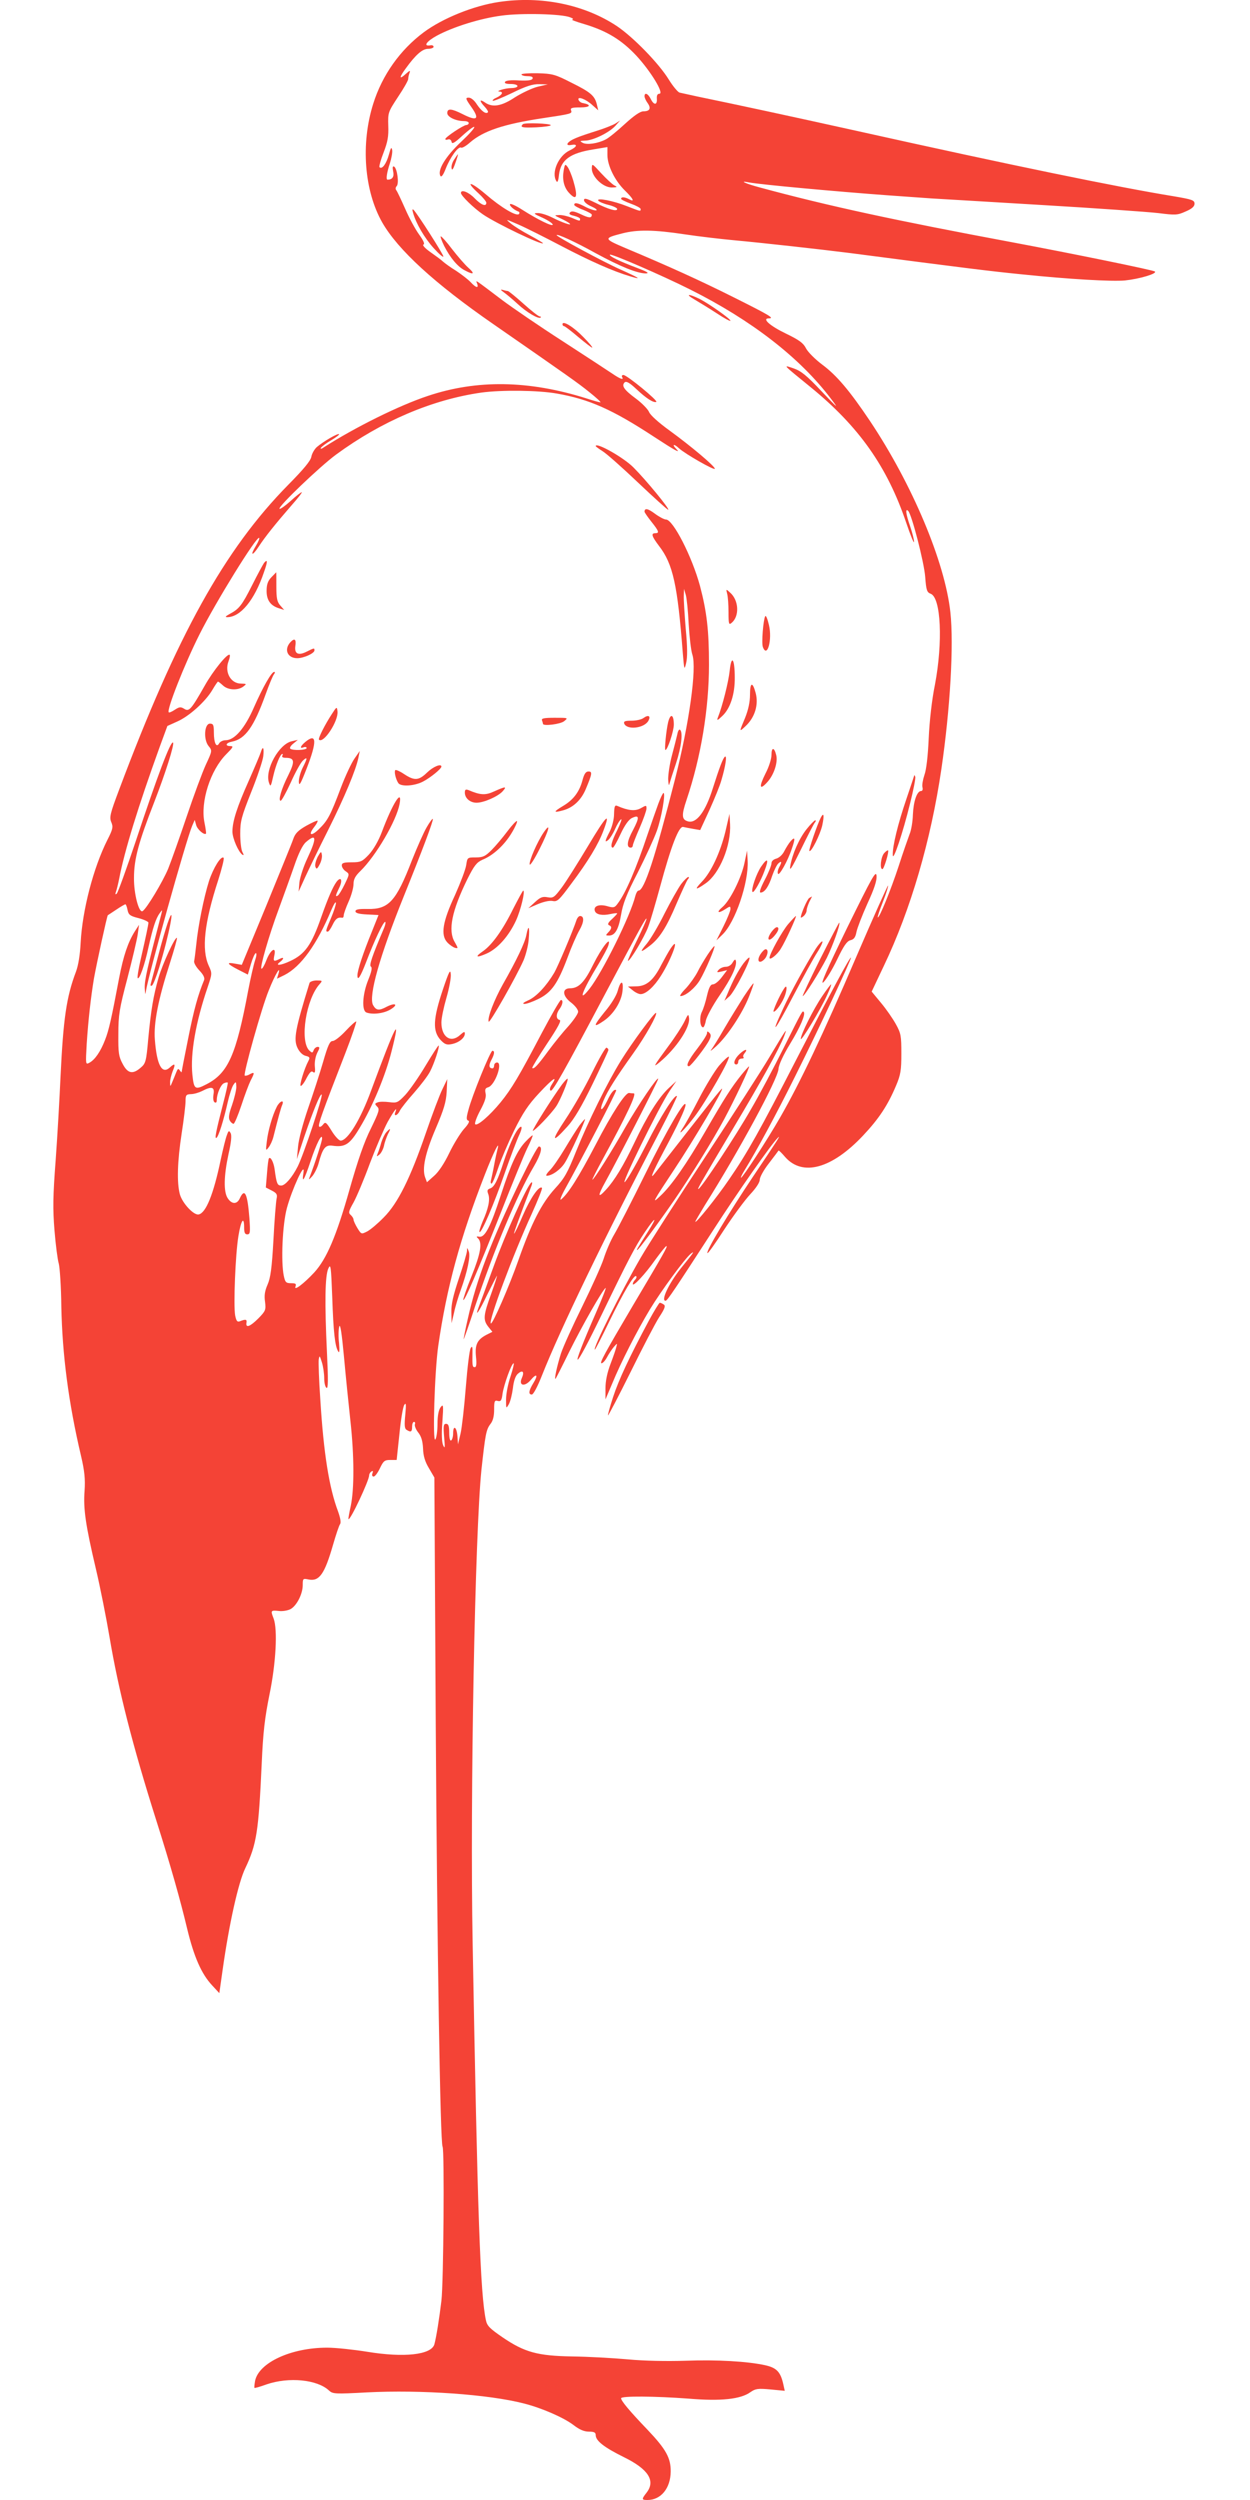 <?xml version="1.0" standalone="no"?>
<!DOCTYPE svg PUBLIC "-//W3C//DTD SVG 20010904//EN"
 "http://www.w3.org/TR/2001/REC-SVG-20010904/DTD/svg10.dtd">
<svg version="1.0" xmlns="http://www.w3.org/2000/svg"
 width="640pt" height="1280pt" viewBox="0 0 640 1280"
 preserveAspectRatio="xMidYMid meet">
<g transform="translate(0,1280) scale(0.1,-0.1)"
fill="#f44336" stroke="none">
<path d="M2555 12790 c-129 -19 -288 -83 -385 -155 -121 -90 -213 -219 -259
-366 -65 -206 -46 -446 46 -608 81 -141 269 -313 568 -520 379 -263 435 -302
494 -350 35 -28 60 -51 55 -51 -5 0 -38 9 -74 21 -293 92 -559 96 -809 12
-148 -49 -371 -160 -531 -262 -14 -10 -21 -11 -17 -4 5 7 28 25 53 39 25 15
43 29 40 31 -6 6 -80 -37 -114 -66 -12 -11 -25 -33 -28 -50 -4 -21 -41 -65
-118 -143 -327 -332 -569 -769 -866 -1561 -46 -122 -51 -142 -40 -167 10 -24
8 -35 -20 -90 -72 -143 -128 -359 -137 -525 -3 -63 -12 -118 -24 -150 -49
-129 -65 -242 -79 -535 -5 -113 -16 -306 -25 -430 -14 -184 -15 -249 -6 -360
6 -74 16 -151 22 -170 5 -19 12 -118 13 -220 5 -245 36 -489 101 -765 18 -77
22 -118 18 -178 -7 -92 5 -175 58 -400 22 -93 53 -250 70 -350 45 -268 117
-552 239 -937 74 -233 124 -411 158 -554 35 -145 73 -232 128 -291 l37 -40 17
120 c33 234 80 446 116 520 58 122 68 187 84 535 7 163 16 236 40 355 33 160
42 332 21 388 -16 41 -15 43 25 39 20 -3 47 2 61 9 32 17 63 78 63 123 0 34 1
35 30 29 55 -11 82 28 125 177 15 52 31 100 36 106 6 8 2 31 -10 65 -46 122
-74 298 -91 574 -7 99 -10 191 -8 205 4 22 5 20 16 -15 7 -22 12 -59 12 -82 0
-23 5 -45 12 -49 8 -5 9 39 2 182 -12 253 -10 392 7 429 12 27 14 13 20 -145
6 -180 14 -254 31 -280 6 -10 7 4 4 43 -4 32 -3 70 1 85 5 18 13 -35 24 -153
9 -99 24 -247 33 -329 20 -181 20 -349 2 -436 -8 -36 -13 -66 -12 -68 9 -9
106 198 106 224 0 7 5 16 12 20 8 5 9 2 5 -9 -4 -10 -1 -17 6 -17 7 0 21 19
32 42 18 38 24 43 53 43 17 0 32 0 33 0 0 0 6 59 14 132 7 72 18 140 25 150 9
14 10 3 5 -51 -5 -52 -4 -71 7 -77 22 -14 28 -10 28 16 0 14 4 25 10 25 5 0 7
-6 4 -13 -2 -7 5 -26 17 -41 16 -20 23 -44 25 -82 1 -38 10 -68 30 -101 l28
-48 7 -1260 c7 -1141 23 -2147 35 -2166 10 -16 5 -699 -6 -789 -11 -92 -26
-186 -36 -223 -16 -54 -156 -69 -344 -38 -69 11 -161 21 -205 21 -185 0 -350
-77 -369 -170 -3 -18 -5 -34 -3 -36 1 -2 29 6 62 18 114 39 260 25 320 -32 19
-17 30 -18 195 -9 276 14 622 -10 803 -57 91 -23 203 -72 253 -110 31 -24 55
-34 79 -34 27 0 35 -4 35 -18 0 -29 44 -63 143 -112 127 -62 165 -122 117
-183 -26 -33 -25 -37 5 -37 69 0 118 60 119 145 1 70 -24 115 -119 215 -94 98
-135 148 -135 161 0 12 172 11 346 -2 165 -14 266 -3 316 33 26 18 38 20 103
14 l73 -7 -8 36 c-14 61 -34 82 -92 95 -91 20 -247 29 -408 23 -96 -3 -209 -1
-295 7 -77 7 -205 14 -285 15 -177 3 -244 21 -357 98 -64 44 -79 58 -85 87
-29 134 -43 542 -68 1930 -14 753 12 2103 45 2425 20 182 24 205 46 234 13 16
19 40 19 74 0 43 2 49 19 44 15 -4 20 3 24 37 7 47 46 156 57 156 3 0 -4 -30
-16 -67 -13 -38 -23 -90 -23 -118 0 -48 0 -49 14 -25 8 14 17 51 21 82 4 37
13 63 25 74 25 22 35 11 21 -21 -18 -40 14 -47 45 -11 31 37 40 27 14 -15 -24
-39 -27 -59 -8 -59 8 0 30 42 52 98 92 233 321 708 604 1251 50 96 89 177 87
179 -11 11 -84 -104 -154 -243 -45 -88 -94 -176 -111 -195 -35 -41 174 385
228 465 l34 50 -38 -35 c-52 -48 -112 -144 -177 -281 -57 -119 -101 -192 -146
-241 -42 -46 -43 -32 -3 40 57 102 271 519 271 528 0 18 -102 -133 -166 -244
-69 -122 -163 -272 -171 -272 -2 0 21 46 52 103 122 224 176 337 160 339 -8 0
-19 1 -24 2 -19 2 -87 -102 -173 -268 -87 -166 -140 -249 -175 -277 -9 -8 0
17 21 55 82 147 265 500 261 504 -9 9 -27 -12 -46 -54 -28 -58 -44 -57 -19 1
22 52 61 114 153 243 63 88 124 198 116 206 -6 6 -124 -154 -179 -243 -70
-113 -169 -314 -230 -465 -44 -110 -59 -138 -109 -192 -68 -75 -120 -176 -186
-364 -47 -134 -134 -334 -142 -326 -13 12 115 355 209 560 32 71 56 131 53
134 -14 14 -59 -51 -97 -139 -23 -54 -44 -97 -46 -95 -2 3 27 83 89 244 5 13
5 21 0 18 -21 -13 -134 -265 -194 -431 -36 -99 -70 -192 -76 -207 -22 -59 2
-24 44 64 25 50 47 93 49 96 3 2 -10 -39 -29 -92 -41 -112 -42 -134 -15 -169
l21 -26 -30 -15 c-48 -25 -60 -51 -54 -112 4 -37 2 -54 -6 -54 -12 0 -13 6
-12 70 1 35 -1 41 -9 28 -6 -9 -17 -99 -25 -200 -8 -101 -20 -208 -27 -238
l-13 -55 -3 43 c-4 47 -22 58 -22 13 0 -17 -5 -33 -10 -36 -6 -4 -10 12 -10
39 0 35 -4 46 -16 46 -13 0 -15 -10 -10 -68 5 -54 4 -62 -5 -42 -7 16 -9 58
-4 120 6 87 5 93 -9 75 -10 -13 -16 -43 -16 -85 0 -36 -5 -72 -11 -80 -15 -22
-4 349 15 480 43 298 112 552 238 875 45 116 80 186 65 130 -3 -11 -11 -47
-17 -80 -6 -33 -14 -68 -16 -77 -3 -10 -2 -18 3 -18 4 0 19 35 33 78 14 42 51
129 82 193 45 91 72 132 129 193 70 75 97 93 64 43 -10 -15 -12 -28 -6 -31 10
-7 66 92 284 504 175 330 207 388 207 375 0 -6 -22 -55 -49 -110 -27 -55 -48
-102 -46 -104 8 -7 85 122 104 174 11 29 38 122 61 206 56 207 96 311 118 305
10 -2 33 -7 52 -10 l35 -6 48 104 c26 58 54 126 61 153 21 71 29 126 18 119
-10 -6 -29 -57 -62 -161 -38 -122 -85 -184 -129 -170 -31 9 -32 32 -6 109 74
220 115 467 115 693 0 175 -11 270 -46 403 -41 151 -138 340 -174 340 -9 0
-34 13 -57 30 -36 27 -53 30 -53 10 0 -4 16 -27 35 -51 39 -49 42 -59 20 -59
-23 0 -18 -16 19 -65 72 -93 95 -200 122 -550 7 -86 8 -88 17 -50 7 28 7 82
-2 175 -6 74 -11 151 -10 170 l1 35 9 -30 c5 -16 12 -84 15 -150 4 -66 12
-137 19 -157 23 -70 -16 -351 -89 -638 -102 -400 -157 -570 -187 -570 -5 0
-12 -12 -16 -27 -25 -102 -169 -392 -235 -476 -62 -78 -38 -12 47 128 23 39
46 81 50 95 16 53 -34 -11 -77 -97 -45 -92 -75 -123 -119 -123 -43 0 -40 -40
6 -74 19 -15 35 -35 35 -46 0 -10 -22 -42 -48 -72 -27 -29 -74 -87 -105 -129
-54 -74 -74 -95 -82 -87 -2 2 32 58 75 123 58 87 76 121 65 123 -19 4 -19 31
0 56 16 22 20 46 7 46 -5 0 -48 -75 -97 -167 -118 -225 -156 -288 -212 -357
-55 -67 -119 -123 -130 -112 -4 4 7 36 26 71 24 45 32 70 27 88 -4 19 -1 26
13 30 35 9 77 127 46 127 -8 0 -15 -7 -15 -15 0 -8 -4 -15 -8 -15 -18 0 -21
14 -7 41 17 32 19 49 6 49 -10 0 -105 -232 -123 -304 -11 -40 -11 -50 0 -54 8
-2 1 -17 -23 -43 -19 -22 -53 -77 -75 -123 -25 -52 -54 -96 -77 -116 l-37 -33
-9 24 c-17 45 0 125 54 251 42 98 53 136 56 188 l3 65 -25 -52 c-14 -28 -52
-129 -85 -225 -79 -230 -143 -359 -215 -431 -30 -31 -68 -63 -85 -72 -30 -15
-30 -15 -50 17 -11 18 -20 38 -20 44 0 6 -7 17 -15 24 -12 10 -10 19 15 63 16
29 54 119 84 201 31 81 72 177 91 212 34 60 52 83 39 49 -10 -24 12 -17 23 8
6 12 39 54 73 92 34 39 71 87 82 109 21 40 50 128 44 133 -2 2 -32 -45 -67
-103 -35 -59 -82 -126 -104 -150 -38 -40 -43 -42 -82 -37 -23 3 -50 3 -59 -1
-16 -6 -16 -8 -3 -22 14 -13 10 -25 -32 -112 -34 -67 -67 -163 -109 -311 -68
-241 -118 -357 -181 -426 -54 -58 -106 -97 -96 -72 5 14 1 17 -23 17 -26 0
-30 5 -37 38 -15 72 -7 262 16 347 26 96 94 244 85 183 -10 -63 3 -43 36 56
30 91 60 149 59 116 0 -13 -36 -125 -63 -195 -7 -17 -5 -17 13 3 11 13 26 43
32 65 21 79 35 96 71 91 65 -9 89 6 140 92 65 107 132 268 163 392 49 193 22
141 -105 -202 -54 -148 -120 -256 -156 -256 -8 0 -29 22 -46 50 -28 45 -32 48
-44 32 -7 -9 -16 -14 -20 -10 -7 8 14 67 135 378 33 85 57 157 55 160 -3 2
-27 -19 -54 -48 -26 -28 -56 -52 -67 -52 -14 0 -24 -21 -49 -108 -17 -59 -52
-166 -77 -238 -26 -76 -48 -158 -51 -195 l-6 -64 38 115 c42 124 82 223 89
216 8 -7 -93 -310 -123 -369 -28 -55 -64 -97 -84 -97 -20 0 -24 9 -34 84 -5
36 -21 66 -29 55 -3 -2 -7 -37 -10 -77 l-6 -72 31 -16 c25 -13 29 -20 24 -42
-3 -15 -11 -110 -16 -211 -8 -144 -15 -194 -30 -228 -14 -32 -18 -56 -13 -88
5 -42 3 -47 -34 -85 -43 -43 -66 -51 -61 -22 3 17 -4 19 -34 7 -13 -5 -18 1
-24 30 -9 51 1 313 17 408 13 80 29 103 29 42 0 -26 4 -35 16 -35 15 0 16 10
11 83 -10 127 -24 156 -49 102 -14 -32 -41 -32 -62 0 -22 33 -20 115 4 226 14
61 17 96 11 107 -8 15 -11 14 -19 -9 -6 -14 -20 -71 -32 -127 -37 -178 -76
-273 -113 -280 -25 -5 -83 57 -96 103 -16 60 -13 167 9 311 11 71 20 145 20
165 0 32 3 36 27 37 16 0 42 8 58 16 50 26 65 21 58 -18 -3 -19 -1 -36 6 -40
7 -4 11 0 11 12 0 32 21 80 37 86 9 4 17 5 19 3 2 -2 -9 -52 -25 -113 -35
-136 -43 -176 -33 -170 11 6 37 90 58 183 9 39 22 80 30 90 12 17 13 16 14
-12 0 -16 -10 -58 -22 -93 -17 -47 -19 -67 -11 -80 5 -9 14 -16 19 -16 5 1 23
44 40 95 17 52 38 108 47 126 22 42 21 46 -4 33 -11 -7 -23 -9 -26 -7 -8 9 87
349 123 436 32 81 65 136 49 83 l-7 -23 39 19 c84 43 166 157 239 332 13 30
23 47 24 37 0 -10 -11 -44 -25 -77 -28 -66 -29 -70 -17 -70 5 0 16 16 25 35
15 31 26 40 50 36 4 0 7 5 7 13 0 7 11 39 25 70 14 31 25 71 25 89 0 25 9 42
35 67 80 78 185 258 201 344 15 83 -36 3 -91 -144 -17 -45 -43 -90 -66 -115
-34 -36 -42 -40 -88 -40 -40 0 -51 -3 -51 -16 0 -9 9 -23 20 -30 20 -14 20
-14 -5 -66 -14 -29 -30 -55 -35 -58 -14 -9 -13 -1 7 40 19 39 9 60 -14 30 -19
-26 -43 -81 -78 -180 -50 -144 -84 -191 -160 -226 -49 -23 -79 -25 -52 -5 23
18 22 29 -2 16 -30 -15 -33 -13 -26 20 10 47 -20 28 -41 -26 -9 -24 -20 -44
-25 -44 -11 0 37 168 88 305 24 66 60 165 79 220 22 65 43 108 60 123 55 48
57 22 8 -82 -20 -42 -38 -98 -41 -124 l-4 -47 34 75 c19 41 71 149 117 240 84
168 142 307 155 370 l7 35 -27 -39 c-15 -21 -47 -89 -70 -150 -54 -143 -67
-167 -112 -211 -41 -40 -57 -31 -24 11 12 15 19 29 17 32 -3 2 -29 -10 -58
-26 -42 -24 -57 -39 -67 -69 -7 -21 -70 -174 -138 -341 l-125 -302 -34 6 c-48
9 -42 -1 16 -31 l49 -25 16 55 c9 30 20 55 25 55 5 0 3 -17 -4 -37 -7 -21 -23
-90 -35 -153 -62 -332 -103 -424 -213 -481 -60 -31 -65 -27 -73 49 -11 108 17
268 78 447 23 69 24 71 6 110 -38 83 -23 220 48 438 19 60 32 112 28 115 -13
13 -53 -52 -75 -119 -27 -86 -56 -232 -65 -324 -4 -38 -9 -77 -11 -86 -2 -9
10 -30 27 -48 21 -22 28 -38 24 -49 -31 -75 -52 -150 -81 -296 -19 -93 -34
-172 -34 -175 0 -3 -4 1 -9 8 -8 12 -11 10 -19 -10 -5 -13 -14 -35 -20 -49
-10 -25 -11 -25 -11 -2 -1 12 6 38 13 57 16 38 12 44 -15 19 -40 -36 -66 13
-76 142 -7 85 17 207 77 393 22 69 38 126 36 129 -9 8 -74 -134 -94 -203 -27
-94 -39 -167 -53 -314 -10 -114 -13 -126 -38 -147 -41 -36 -67 -31 -93 19 -20
37 -23 56 -22 152 0 98 5 130 46 285 25 96 49 198 53 225 l7 50 -22 -34 c-35
-56 -58 -124 -80 -238 -40 -212 -53 -269 -72 -317 -23 -60 -52 -102 -80 -117
-20 -11 -20 -10 -14 97 8 122 21 237 37 334 15 83 67 321 71 324 2 1 21 14 44
29 22 15 43 27 46 27 3 0 8 -13 11 -29 5 -25 13 -31 57 -42 27 -7 50 -18 50
-23 -1 -14 -12 -67 -39 -185 -12 -51 -19 -96 -16 -99 9 -9 36 68 55 157 23
102 38 149 58 176 14 19 14 19 8 -5 -72 -276 -86 -337 -85 -378 2 -34 3 -39 6
-17 13 83 204 768 237 847 l13 30 7 -25 c5 -23 42 -55 51 -45 1 2 -2 27 -8 56
-22 106 30 269 112 351 34 34 38 41 21 41 -30 0 -24 17 9 23 67 14 111 75 171
242 18 50 37 96 43 103 5 6 6 12 1 12 -14 0 -58 -78 -104 -182 -46 -106 -99
-168 -145 -168 -13 0 -28 -7 -33 -16 -14 -25 -27 2 -27 56 0 38 -3 45 -20 45
-29 0 -34 -82 -7 -115 19 -23 19 -24 -14 -95 -18 -39 -62 -158 -98 -265 -36
-107 -79 -228 -95 -268 -28 -67 -110 -204 -131 -217 -19 -11 -45 90 -44 170 0
97 24 184 104 389 57 147 104 295 96 304 -12 11 -80 -170 -192 -508 -47 -140
-90 -259 -96 -265 -8 -7 -9 -4 -4 10 4 11 11 40 16 65 28 146 98 372 207 674
l40 109 51 23 c61 27 144 102 179 161 14 24 27 43 29 43 3 0 14 -9 26 -20 26
-24 76 -26 104 -5 18 14 17 14 -12 15 -53 0 -85 59 -64 114 6 16 9 31 6 33
-10 11 -85 -81 -128 -158 -70 -123 -80 -134 -105 -118 -18 11 -25 10 -48 -5
-15 -10 -29 -16 -31 -13 -12 11 81 247 157 398 83 166 294 507 306 495 3 -3
-5 -21 -17 -41 -32 -52 -18 -54 15 -3 32 49 83 113 168 211 33 37 56 67 52 67
-4 0 -30 -20 -57 -45 -28 -25 -53 -43 -57 -40 -9 10 205 215 289 277 233 171
492 282 745 318 103 14 290 12 386 -5 166 -29 285 -82 497 -221 107 -70 141
-89 114 -62 -24 24 -11 27 14 3 33 -30 184 -116 184 -105 0 13 -121 115 -231
195 -58 42 -100 80 -106 96 -6 14 -36 45 -67 68 -61 45 -75 66 -58 83 8 8 25
-1 60 -34 51 -48 87 -71 102 -66 13 4 -150 138 -168 138 -7 0 -10 -4 -7 -10
11 -18 -9 -11 -50 17 -22 15 -137 90 -254 166 -118 76 -257 171 -309 210 -147
111 -137 105 -129 85 9 -26 -6 -22 -33 7 -13 14 -47 40 -74 58 -28 17 -58 39
-67 47 -8 8 -38 30 -65 49 -27 19 -43 36 -36 39 8 2 1 19 -22 51 -19 26 -51
85 -71 131 -21 47 -41 90 -46 96 -5 6 -4 15 2 21 13 13 3 90 -13 100 -8 4 -9
-4 -5 -25 6 -27 -4 -42 -29 -42 -9 0 -3 38 12 83 8 25 14 56 12 69 -4 18 -7
12 -17 -24 -13 -47 -35 -77 -48 -64 -3 3 6 37 21 75 21 55 26 82 24 137 -2 68
-1 70 50 148 29 43 52 84 52 91 0 8 3 22 7 32 5 14 1 13 -20 -6 -34 -31 -34
-18 0 28 52 72 86 101 115 101 15 0 28 5 28 10 0 6 -7 10 -16 8 -40 -7 -20 21
34 50 84 45 222 88 330 102 101 14 310 9 352 -9 14 -5 18 -10 10 -11 -8 -1 19
-11 60 -23 117 -35 192 -81 268 -162 74 -80 144 -195 118 -195 -10 0 -14 -9
-13 -24 3 -35 -15 -36 -31 -3 -14 28 -32 36 -32 14 0 -7 7 -23 16 -35 19 -27
11 -42 -22 -42 -16 0 -48 -22 -95 -65 -39 -36 -83 -72 -98 -79 -40 -21 -97
-29 -118 -17 -16 9 -14 10 12 11 41 0 124 41 155 75 l25 28 -25 -16 c-14 -8
-56 -25 -95 -37 -38 -12 -87 -28 -107 -37 -44 -18 -59 -42 -22 -35 34 6 29
-10 -9 -28 -58 -27 -96 -115 -68 -158 5 -9 10 2 13 33 9 76 56 111 176 130
l72 12 0 -41 c0 -54 38 -131 89 -181 44 -43 53 -62 22 -45 -23 12 -41 13 -41
2 0 -4 23 -15 50 -25 28 -10 50 -22 50 -27 0 -13 3 -14 -69 14 -70 28 -158 45
-148 29 4 -6 27 -16 52 -22 25 -6 45 -16 45 -21 0 -15 -45 -2 -112 32 -47 23
-58 25 -58 13 0 -9 17 -23 38 -32 20 -9 32 -18 25 -20 -6 -2 -30 5 -52 16 -43
23 -61 26 -61 12 0 -4 20 -16 45 -25 25 -10 45 -21 45 -25 0 -19 -15 -18 -56
2 -32 15 -47 18 -55 10 -8 -8 -2 -13 20 -18 17 -4 31 -11 31 -16 0 -12 -1 -12
-43 6 -20 8 -49 15 -64 14 -27 -1 -27 -1 9 -18 21 -10 41 -21 45 -26 13 -12
-38 5 -89 31 -26 13 -60 24 -75 23 -24 0 -21 -4 25 -24 28 -13 52 -29 52 -35
0 -12 -76 25 -156 76 -31 20 -59 33 -62 29 -7 -6 19 -30 42 -38 6 -2 7 -8 3
-13 -13 -13 -91 33 -172 103 -78 66 -106 68 -35 3 22 -20 40 -42 40 -48 0 -22
-26 -12 -60 23 -31 32 -70 47 -70 27 0 -14 66 -78 113 -110 67 -46 307 -161
307 -147 0 2 -30 20 -67 40 -38 20 -81 47 -98 61 -29 24 -27 23 40 -6 39 -17
138 -67 220 -110 147 -77 264 -129 352 -155 63 -19 48 -9 -50 35 -84 37 -327
168 -327 176 0 9 93 -33 201 -93 125 -68 212 -103 256 -103 20 1 6 9 -47 29
-85 32 -144 60 -137 67 6 7 271 -108 410 -178 314 -157 562 -349 721 -559 43
-56 37 -52 -48 38 -76 81 -105 104 -143 117 -56 19 -59 23 87 -96 248 -202
393 -408 490 -695 22 -65 40 -109 40 -97 0 11 -9 47 -20 79 -22 63 -26 95 -10
79 18 -18 81 -261 87 -337 5 -69 9 -80 28 -87 53 -20 63 -248 22 -465 -16 -78
-28 -187 -32 -275 -4 -90 -12 -161 -22 -188 -8 -24 -13 -52 -10 -63 3 -11 0
-19 -7 -19 -21 0 -39 -52 -42 -121 -1 -37 -9 -82 -17 -100 -7 -19 -33 -92 -56
-164 -40 -122 -100 -269 -107 -262 -2 2 10 38 27 81 17 43 28 80 26 82 -2 2
-75 -161 -162 -363 -173 -404 -289 -647 -390 -823 -70 -122 -193 -310 -201
-310 -3 0 5 17 18 38 65 106 159 280 257 477 126 252 292 607 288 612 -5 5
-99 -170 -280 -522 -186 -362 -251 -479 -345 -615 -61 -90 -172 -228 -172
-215 0 3 22 40 48 83 178 283 374 646 378 699 1 21 25 72 59 128 53 87 81 153
70 164 -7 7 -6 9 -103 -185 -50 -100 -125 -242 -168 -315 -75 -132 -248 -394
-267 -406 -11 -7 5 21 180 315 142 238 232 401 258 467 18 48 14 42 -77 -110
-39 -66 -187 -295 -328 -510 -141 -214 -290 -446 -330 -515 -100 -173 -249
-470 -234 -470 2 0 35 64 73 143 74 152 128 243 138 233 4 -3 1 -12 -5 -18 -7
-7 -12 -16 -12 -22 0 -17 64 51 115 124 28 38 53 70 57 70 8 0 -11 -34 -172
-305 -145 -246 -172 -295 -160 -295 6 0 19 14 28 31 9 17 25 41 35 53 18 20
18 20 13 1 -2 -11 -16 -51 -30 -88 -17 -44 -26 -88 -26 -125 l0 -57 34 80 c45
110 128 272 193 380 58 96 181 263 210 286 22 17 17 9 -52 -76 -61 -77 -103
-166 -77 -165 9 1 47 58 242 359 129 200 299 443 333 476 18 18 -3 -14 -128
-200 -123 -184 -242 -382 -233 -391 3 -3 42 52 87 122 46 70 105 150 132 179
30 32 49 61 49 75 0 13 21 51 47 84 26 34 48 63 49 65 2 2 17 -13 34 -33 89
-101 239 -60 399 110 82 87 127 156 169 256 23 54 27 78 27 163 0 91 -2 104
-28 151 -16 29 -50 78 -76 109 l-48 58 62 131 c138 289 241 642 295 1009 45
308 64 634 46 802 -28 258 -195 655 -412 980 -104 155 -170 233 -244 288 -36
27 -73 64 -83 83 -14 28 -35 43 -103 76 -83 40 -125 78 -87 78 30 0 3 16 -183
109 -172 86 -326 156 -552 251 -112 48 -113 50 -16 75 78 20 162 19 321 -5 73
-11 186 -24 250 -30 152 -14 439 -46 590 -65 621 -81 720 -93 878 -109 251
-26 467 -38 535 -32 75 8 166 35 153 46 -8 7 -418 91 -733 150 -594 111 -934
184 -1289 280 -75 20 -111 37 -56 26 57 -11 450 -47 710 -66 83 -6 184 -13
225 -16 41 -2 298 -18 570 -34 272 -16 538 -35 590 -41 88 -11 98 -11 140 8
33 14 46 26 46 40 0 18 -12 22 -106 38 -283 46 -834 159 -1624 335 -362 80
-603 132 -816 176 -41 9 -82 18 -91 20 -9 3 -34 33 -55 67 -51 83 -182 217
-265 273 -167 111 -388 156 -604 124z"/>
<path d="M2670 12419 c0 -5 14 -9 31 -9 20 0 29 -4 26 -12 -3 -9 -23 -12 -69
-10 -40 3 -68 0 -72 -7 -5 -7 5 -11 28 -11 45 0 48 -20 4 -21 -32 0 -85 -17
-60 -18 21 -1 13 -17 -14 -30 -15 -6 -24 -14 -21 -17 2 -3 47 15 99 40 71 35
106 46 139 45 l44 -1 -52 -12 c-28 -7 -81 -32 -116 -54 -69 -46 -116 -54 -155
-26 -28 19 -28 7 0 -23 12 -13 19 -25 16 -28 -10 -11 -33 6 -56 40 -13 21 -30
35 -42 35 -18 0 -17 -5 14 -49 43 -61 29 -73 -44 -36 -59 30 -80 31 -80 6 0
-20 44 -41 86 -41 13 0 24 -4 24 -10 0 -5 -6 -10 -12 -10 -15 0 -108 -62 -108
-72 0 -4 6 -5 14 -2 8 3 16 -2 18 -12 2 -13 14 -7 54 30 86 77 82 52 -4 -29
-81 -76 -124 -147 -107 -176 5 -8 15 6 27 37 23 59 65 117 79 108 5 -3 26 9
46 27 68 59 173 94 373 124 147 22 150 23 144 40 -5 12 4 15 47 15 50 0 60 13
15 22 -11 1 -21 9 -24 17 -7 20 38 4 72 -28 l29 -26 -7 30 c-11 45 -32 63
-131 112 -82 42 -97 46 -172 48 -46 1 -83 -2 -83 -6z"/>
<path d="M2677 12164 c-16 -16 -4 -19 68 -16 41 2 75 7 75 11 0 9 -134 14
-143 5z"/>
<path d="M2326 11984 c-10 -14 -16 -34 -14 -45 2 -14 8 -7 19 25 9 25 15 46
14 46 -2 0 -10 -12 -19 -26z"/>
<path d="M2886 11927 c-8 -45 1 -86 27 -114 40 -44 47 -22 22 63 -8 27 -21 58
-28 68 -13 18 -15 17 -21 -17z"/>
<path d="M3030 11937 c0 -42 57 -97 102 -97 29 1 31 2 13 11 -11 6 -41 34 -67
62 -47 51 -47 52 -48 24z"/>
<path d="M2115 11710 c15 -54 58 -128 105 -180 27 -30 50 -50 50 -43 0 11
-132 218 -152 238 -7 7 -8 2 -3 -15z"/>
<path d="M2274 11541 c31 -61 70 -108 107 -126 45 -24 52 -17 17 14 -18 16
-55 59 -83 95 -27 36 -53 65 -58 66 -4 0 4 -22 17 -49z"/>
<path d="M2580 11303 c14 -10 45 -36 70 -59 47 -44 108 -79 118 -70 3 3 1 6
-5 6 -6 0 -43 29 -83 65 -40 36 -76 65 -80 65 -5 0 -17 3 -27 6 -12 3 -10 -1
7 -13z"/>
<path d="M3555 11267 c22 -13 73 -44 113 -70 39 -26 72 -44 72 -39 -1 10 -107
85 -157 111 -57 28 -78 27 -28 -2z"/>
<path d="M2880 11140 c0 -6 4 -10 8 -10 4 0 37 -25 72 -55 36 -30 68 -55 72
-55 4 0 -16 25 -45 54 -50 52 -107 87 -107 66z"/>
<path d="M3050 10516 c0 -2 16 -14 35 -26 20 -12 102 -85 182 -161 80 -76 150
-139 154 -139 12 0 -113 152 -177 216 -51 52 -194 132 -194 110z"/>
<path d="M1352 9918 c-5 -7 -33 -58 -61 -114 -53 -105 -67 -122 -116 -148 -20
-11 -24 -16 -12 -16 68 0 140 87 188 229 20 56 20 71 1 49z"/>
<path d="M1389 9844 c-18 -19 -24 -37 -24 -70 0 -48 21 -76 65 -89 l25 -8 -20
23 c-16 18 -20 36 -20 96 0 41 0 74 -1 74 0 0 -11 -12 -25 -26z"/>
<path d="M3723 9760 c4 -14 7 -56 7 -94 0 -62 2 -67 16 -55 41 34 37 116 -8
155 -21 19 -21 19 -15 -6z"/>
<path d="M3918 9645 c-10 -17 -20 -139 -12 -158 22 -59 49 37 31 113 -7 30
-15 51 -19 45z"/>
<path d="M1486 9511 c-33 -37 -14 -81 36 -81 33 0 88 25 88 40 0 13 -1 13 -39
-6 -43 -22 -64 -12 -59 27 6 37 -4 44 -26 20z"/>
<path d="M3736 9366 c-6 -57 -37 -181 -61 -241 -6 -16 -1 -14 23 9 41 38 65
112 64 197 0 97 -17 120 -26 35z"/>
<path d="M3840 9243 c0 -38 -9 -78 -25 -118 -31 -74 -31 -74 1 -44 49 45 69
111 53 171 -16 60 -29 55 -29 -9z"/>
<path d="M1699 9144 c-36 -55 -71 -125 -66 -131 23 -23 101 96 95 145 -3 25
-4 25 -29 -14z"/>
<path d="M3295 9124 c-10 -8 -38 -14 -62 -14 -33 0 -41 -3 -37 -15 14 -34 103
-24 124 15 13 24 0 32 -25 14z"/>
<path d="M3421 9103 c-10 -42 -20 -143 -14 -143 11 0 43 97 43 130 0 52 -17
60 -29 13z"/>
<path d="M2775 9112 c3 -8 5 -16 5 -18 0 -13 91 -2 109 14 21 17 20 17 -49 17
-54 0 -69 -3 -65 -13z"/>
<path d="M3467 9037 c-4 -17 -16 -65 -27 -106 -11 -41 -19 -95 -19 -120 1 -25
4 -37 6 -26 3 11 18 59 34 106 28 85 37 163 20 173 -5 3 -11 -9 -14 -27z"/>
<path d="M1563 9001 c-26 -22 -30 -36 -8 -27 8 3 15 1 15 -4 0 -11 -73 -14
-84 -3 -4 4 3 16 16 26 l23 19 -30 -7 c-66 -13 -140 -146 -118 -212 8 -24 10
-21 22 33 13 57 36 114 47 114 3 0 2 -4 -1 -10 -3 -6 4 -10 17 -10 47 0 49
-18 14 -89 -35 -69 -53 -131 -39 -131 5 0 28 42 52 94 23 52 51 102 62 112 24
22 24 13 -1 -36 -11 -22 -20 -54 -20 -72 1 -26 9 -13 40 67 54 139 52 185 -7
136z"/>
<path d="M1335 8948 c-4 -13 -32 -79 -62 -147 -59 -132 -83 -206 -83 -259 0
-34 31 -105 51 -118 8 -5 8 -1 0 14 -6 11 -11 53 -11 93 0 64 6 87 56 213 31
77 59 160 62 184 5 45 -2 56 -13 20z"/>
<path d="M3950 8935 c0 -20 -13 -62 -31 -96 -35 -70 -30 -88 11 -42 33 37 54
101 44 138 -10 40 -24 40 -24 0z"/>
<path d="M2187 8845 c-43 -42 -65 -43 -117 -9 -22 15 -43 24 -46 21 -7 -7 2
-46 15 -66 13 -20 83 -16 128 8 38 20 93 65 93 76 0 17 -42 0 -73 -30z"/>
<path d="M2982 8804 c-16 -59 -47 -100 -100 -131 -50 -30 -50 -36 1 -22 51 14
91 51 115 106 34 81 36 93 15 93 -14 0 -22 -12 -31 -46z"/>
<path d="M4681 8830 c-1 -3 -19 -59 -41 -123 -42 -123 -71 -240 -69 -285 1
-37 51 111 89 266 17 68 29 129 26 135 -2 7 -5 10 -5 7z"/>
<path d="M2530 8748 c-45 -21 -71 -19 -132 7 -14 5 -18 2 -18 -13 0 -29 27
-52 60 -52 37 0 110 32 134 59 23 26 14 25 -44 -1z"/>
<path d="M3371 8686 c-11 -30 -36 -101 -55 -157 -59 -177 -113 -303 -154 -356
-15 -21 -21 -22 -55 -12 -42 11 -70 -1 -61 -26 7 -18 38 -24 79 -15 19 4 35 6
35 3 0 -2 -12 -15 -27 -29 -19 -17 -24 -27 -15 -31 16 -6 15 -18 -4 -37 -14
-15 -14 -16 4 -16 31 0 49 31 62 107 9 55 28 105 85 215 40 79 84 175 98 214
24 67 46 194 34 194 -3 0 -15 -24 -26 -54z"/>
<path d="M3144 8633 c0 -28 -10 -66 -22 -90 -26 -50 -27 -60 -7 -43 8 7 24 32
34 55 10 23 24 46 31 50 6 4 -3 -20 -19 -54 -30 -59 -38 -91 -23 -91 4 0 22
32 40 71 21 45 42 74 58 81 38 18 39 3 5 -62 -31 -57 -35 -90 -11 -90 5 0 10
5 10 11 0 6 16 47 35 90 19 44 35 89 35 99 0 18 -1 18 -29 2 -29 -16 -64 -13
-121 12 -12 5 -15 -3 -16 -41z"/>
<path d="M3714 8542 c-26 -106 -73 -208 -121 -257 -40 -42 -33 -45 21 -7 71
50 130 194 124 303 l-3 52 -21 -91z"/>
<path d="M4202 8613 c-17 -33 -63 -166 -58 -170 9 -9 55 83 66 131 11 52 8 70
-8 39z"/>
<path d="M3011 8469 c-51 -85 -111 -181 -134 -212 -39 -52 -44 -56 -73 -51
-26 5 -38 0 -65 -25 l-34 -31 49 21 c29 12 59 19 75 16 24 -5 33 3 95 87 88
117 140 204 166 274 38 101 14 77 -79 -79z"/>
<path d="M2185 8565 c-15 -25 -49 -102 -76 -170 -81 -210 -119 -251 -226 -249
-47 1 -63 -2 -63 -12 0 -9 18 -14 59 -16 l59 -3 -34 -85 c-45 -110 -74 -198
-74 -224 0 -31 15 -9 45 69 42 110 87 205 97 205 4 0 1 -17 -8 -37 -59 -139
-75 -186 -65 -192 8 -5 3 -27 -14 -69 -29 -72 -34 -156 -9 -166 32 -12 90 -5
124 16 41 25 25 36 -19 14 -41 -22 -55 -20 -71 8 -24 46 34 251 157 556 95
235 154 392 149 397 -2 3 -16 -16 -31 -42z"/>
<path d="M2598 8544 c-24 -32 -60 -75 -81 -96 -32 -32 -44 -38 -81 -38 -43 0
-43 0 -49 -39 -3 -22 -29 -90 -57 -153 -64 -137 -75 -205 -40 -243 12 -13 30
-25 40 -28 17 -4 16 -2 -2 30 -35 59 -15 159 65 322 35 70 48 86 77 99 55 22
112 75 149 136 19 31 31 59 28 62 -3 3 -25 -20 -49 -52z"/>
<path d="M4130 8555 c-39 -49 -74 -129 -84 -190 -5 -30 8 -10 54 84 33 68 65
130 71 138 6 7 8 13 3 13 -5 -1 -25 -21 -44 -45z"/>
<path d="M2783 8537 c-32 -47 -75 -145 -71 -163 2 -8 25 28 51 80 49 97 60
142 20 83z"/>
<path d="M4048 8493 c-9 -10 -23 -33 -32 -50 -9 -19 -27 -35 -41 -39 -15 -4
-25 -13 -25 -24 0 -10 -15 -48 -34 -84 -22 -42 -30 -66 -22 -66 21 0 42 31 60
87 10 28 24 57 32 63 17 15 18 6 3 -21 -6 -11 -9 -25 -6 -32 5 -16 51 66 71
127 19 54 17 65 -6 39z"/>
<path d="M4527 8432 c-17 -19 -24 -82 -9 -82 8 0 35 90 29 96 -2 2 -11 -4 -20
-14z"/>
<path d="M1626 8412 c-9 -19 -15 -41 -11 -50 5 -14 9 -12 21 11 9 16 14 38 12
50 -3 20 -5 19 -22 -11z"/>
<path d="M3812 8383 c-16 -78 -74 -194 -113 -227 -34 -29 -22 -35 16 -10 23
15 25 15 25 0 0 -9 -16 -49 -36 -89 l-36 -72 30 29 c66 62 136 268 130 379
l-3 52 -13 -62z"/>
<path d="M3897 8363 c-25 -37 -53 -120 -44 -130 7 -6 42 55 62 110 23 60 15
68 -18 20z"/>
<path d="M4337 8049 c-105 -216 -140 -296 -121 -278 14 13 46 66 70 116 34 71
50 94 68 99 18 4 26 15 31 42 4 20 29 85 56 145 36 78 49 119 47 143 -3 30
-22 -5 -151 -267z"/>
<path d="M3487 8273 c-15 -21 -53 -88 -85 -151 -31 -63 -72 -131 -90 -153 -39
-46 -35 -50 14 -12 50 38 86 93 139 219 26 60 51 115 57 122 6 6 7 12 2 12 -5
-1 -22 -17 -37 -37z"/>
<path d="M2628 8148 c-54 -110 -109 -186 -155 -218 -44 -30 -35 -36 19 -12 56
25 113 89 150 169 25 55 48 153 37 153 -3 0 -25 -42 -51 -92z"/>
<path d="M4143 8202 c-10 -6 -43 -82 -43 -99 0 -3 7 0 15 7 8 7 15 20 15 29 0
9 7 28 14 44 8 15 14 27 13 27 -1 0 -7 -4 -14 -8z"/>
<path d="M858 8073 c-9 -26 -31 -100 -47 -163 -17 -63 -33 -126 -37 -139 -5
-16 -4 -22 4 -17 6 3 22 44 36 89 53 172 88 357 44 230z"/>
<path d="M2953 8093 c-22 -66 -98 -244 -115 -273 -41 -69 -92 -123 -132 -141
-27 -12 -34 -19 -20 -19 11 0 44 12 72 26 66 33 98 79 147 209 20 55 48 119
62 143 24 42 25 72 3 72 -6 0 -13 -8 -17 -17z"/>
<path d="M4035 8068 c-31 -37 -95 -152 -95 -172 0 -15 40 16 58 47 23 36 83
167 77 167 -2 0 -20 -19 -40 -42z"/>
<path d="M4199 7889 c-52 -104 -92 -189 -89 -189 9 0 86 123 123 195 31 63 71
174 64 181 -1 2 -45 -82 -98 -187z"/>
<path d="M3951 8030 c-30 -41 -16 -58 16 -19 16 19 22 34 16 40 -6 6 -17 -2
-32 -21z"/>
<path d="M2695 8013 c-7 -39 -50 -129 -121 -254 -44 -79 -79 -169 -72 -190 4
-12 140 227 179 315 11 27 24 75 26 107 6 66 -1 79 -12 22z"/>
<path d="M4177 7943 c-53 -85 -130 -226 -167 -306 -71 -152 -42 -116 50 61 50
95 106 198 125 227 19 30 30 55 25 55 -5 0 -20 -17 -33 -37z"/>
<path d="M3433 7943 c-10 -15 -31 -53 -47 -83 -40 -79 -76 -110 -129 -110
l-42 -1 24 -19 c13 -11 31 -20 41 -20 27 0 69 38 104 94 57 90 101 216 49 139z"/>
<path d="M3623 7912 c-17 -26 -41 -66 -52 -89 -12 -23 -38 -60 -59 -83 -22
-22 -34 -40 -28 -40 26 0 76 42 100 83 28 48 79 167 74 173 -2 1 -18 -18 -35
-44z"/>
<path d="M3894 7915 c-21 -32 -9 -53 17 -29 20 18 26 54 9 54 -5 0 -17 -11
-26 -25z"/>
<path d="M3807 7868 c-26 -35 -54 -87 -81 -153 l-17 -39 27 24 c26 25 110 188
101 197 -3 2 -16 -11 -30 -29z"/>
<path d="M3751 7872 c-7 -13 -21 -22 -35 -22 -13 0 -29 -7 -37 -16 -11 -13 -9
-14 16 -8 l28 7 -28 -37 c-15 -20 -35 -36 -45 -36 -12 0 -20 -15 -30 -57 -7
-32 -19 -70 -27 -85 -13 -27 -9 -78 7 -78 4 0 11 16 14 35 4 19 35 77 70 128
62 90 92 155 83 180 -2 7 -8 3 -16 -11z"/>
<path d="M2268 7735 c-51 -152 -54 -214 -12 -260 21 -22 31 -26 56 -21 37 7
68 32 68 54 0 12 -5 10 -23 -6 -48 -45 -97 -13 -97 63 0 22 12 79 26 127 14
48 24 102 22 120 -2 28 -9 15 -40 -77z"/>
<path d="M1585 7768 c-73 -236 -83 -289 -62 -333 10 -21 26 -37 42 -41 21 -5
23 -9 14 -26 -21 -39 -48 -128 -39 -128 5 0 19 18 30 41 16 29 24 38 33 30 9
-7 12 -1 9 28 -2 23 3 51 12 70 14 26 14 31 2 31 -7 0 -17 -8 -20 -17 -6 -15
-8 -15 -23 -1 -49 50 -16 263 54 340 15 17 14 18 -16 18 -17 0 -33 -6 -36 -12z"/>
<path d="M3163 7728 c-7 -26 -34 -70 -68 -110 -58 -72 -60 -83 -4 -45 49 33
90 97 96 151 7 58 -9 60 -24 4z"/>
<path d="M3808 7697 c-25 -40 -70 -112 -99 -162 -28 -49 -59 -99 -68 -110 -8
-11 4 -2 28 20 56 52 131 165 165 250 15 37 26 69 24 70 -2 2 -24 -29 -50 -68z"/>
<path d="M4210 7700 c-45 -66 -110 -196 -110 -219 0 -18 104 154 136 227 13
28 22 52 19 52 -2 0 -23 -27 -45 -60z"/>
<path d="M4014 7738 c-22 -33 -60 -118 -53 -118 13 0 47 50 59 86 12 37 8 55
-6 32z"/>
<path d="M3504 7569 c-12 -24 -48 -80 -81 -124 -78 -106 -83 -115 -45 -83 84
70 156 178 150 225 -3 24 -5 22 -24 -18z"/>
<path d="M3620 7510 c0 -8 -23 -44 -50 -79 -46 -59 -61 -92 -42 -90 10 1 90
104 104 135 9 18 9 27 0 36 -9 9 -12 9 -12 -2z"/>
<path d="M3032 7309 c-35 -72 -96 -179 -136 -239 -76 -114 -72 -128 9 -38 34
37 73 103 129 218 44 91 81 169 81 174 0 5 -4 10 -10 12 -5 1 -38 -56 -73
-127z"/>
<path d="M3787 7404 c-27 -25 -36 -54 -17 -54 6 0 10 7 10 15 0 8 8 15 17 15
9 0 13 3 10 7 -4 3 -2 12 5 20 20 25 3 23 -25 -3z"/>
<path d="M3681 7343 c-22 -27 -68 -102 -102 -168 -34 -66 -71 -133 -83 -150
-34 -51 9 -9 58 55 61 79 192 310 177 310 -5 0 -28 -21 -50 -47z"/>
<path d="M3797 7298 c-52 -65 -86 -118 -187 -293 -94 -163 -173 -277 -231
-330 -43 -41 -39 -32 75 140 99 149 250 405 243 411 -3 3 -64 -75 -343 -432
-30 -39 -16 -3 43 109 72 134 113 221 113 240 0 35 -95 -127 -206 -353 -69
-140 -141 -280 -159 -310 -18 -30 -42 -86 -54 -124 -12 -37 -62 -147 -110
-245 -48 -97 -97 -205 -109 -241 -21 -67 -36 -137 -27 -129 2 3 34 65 70 139
66 133 170 316 186 326 4 2 -18 -55 -50 -128 -140 -320 -120 -319 35 2 130
269 167 340 216 412 55 82 67 83 15 1 -57 -90 -59 -93 -54 -93 6 0 114 146
189 255 81 118 198 307 256 415 54 101 134 270 127 270 -2 0 -19 -19 -38 -42z"/>
<path d="M2878 7248 c-48 -65 -157 -238 -150 -238 10 0 94 87 120 126 21 31
64 135 58 141 -2 2 -14 -11 -28 -29z"/>
<path d="M1417 7133 c-22 -43 -45 -123 -51 -178 -6 -47 -5 -49 9 -30 9 11 20
35 25 55 25 99 38 147 45 163 12 29 -13 20 -28 -10z"/>
<path d="M2967 7038 c-13 -18 -47 -72 -75 -119 -28 -47 -63 -98 -78 -112 -15
-15 -21 -27 -15 -27 27 0 73 33 94 68 24 38 108 222 102 222 -2 0 -15 -15 -28
-32z"/>
<path d="M2652 7018 c-19 -24 -49 -93 -72 -163 -32 -99 -49 -133 -71 -140 -14
-5 -16 -11 -9 -29 10 -28 1 -73 -29 -140 -11 -27 -19 -51 -16 -54 9 -9 74 142
128 298 30 86 64 175 75 198 19 40 16 57 -6 30z"/>
<path d="M1978 7003 c-9 -10 -20 -34 -26 -53 -5 -19 -13 -44 -18 -55 -7 -18
-6 -18 8 -7 9 7 20 28 24 45 3 18 13 44 20 60 17 31 14 34 -8 10z"/>
<path d="M2693 6957 c-44 -45 -76 -114 -128 -274 -53 -163 -82 -220 -111 -215
-15 3 -17 1 -6 -9 22 -23 13 -77 -34 -194 -26 -64 -44 -118 -42 -121 7 -7 73
146 193 449 58 148 119 296 135 329 17 34 29 63 27 65 -2 1 -17 -12 -34 -30z"/>
<path d="M2663 6753 c-151 -315 -223 -503 -268 -706 -13 -56 -22 -103 -21
-104 1 -1 28 75 59 170 96 287 213 567 301 716 36 62 46 101 25 101 -6 0 -49
-80 -96 -177z"/>
<path d="M2391 6395 c-1 -12 -19 -74 -41 -139 -29 -87 -40 -132 -39 -174 l1
-57 13 55 c6 30 22 82 34 115 34 94 51 174 41 198 -8 21 -9 21 -9 2z"/>
<path d="M3322 6038 c-99 -185 -154 -302 -183 -391 -16 -49 -28 -92 -26 -94 2
-1 54 98 115 221 61 124 127 251 147 282 29 44 34 59 23 65 -7 5 -16 9 -20 9
-3 0 -29 -42 -56 -92z"/>
</g>
</svg>
